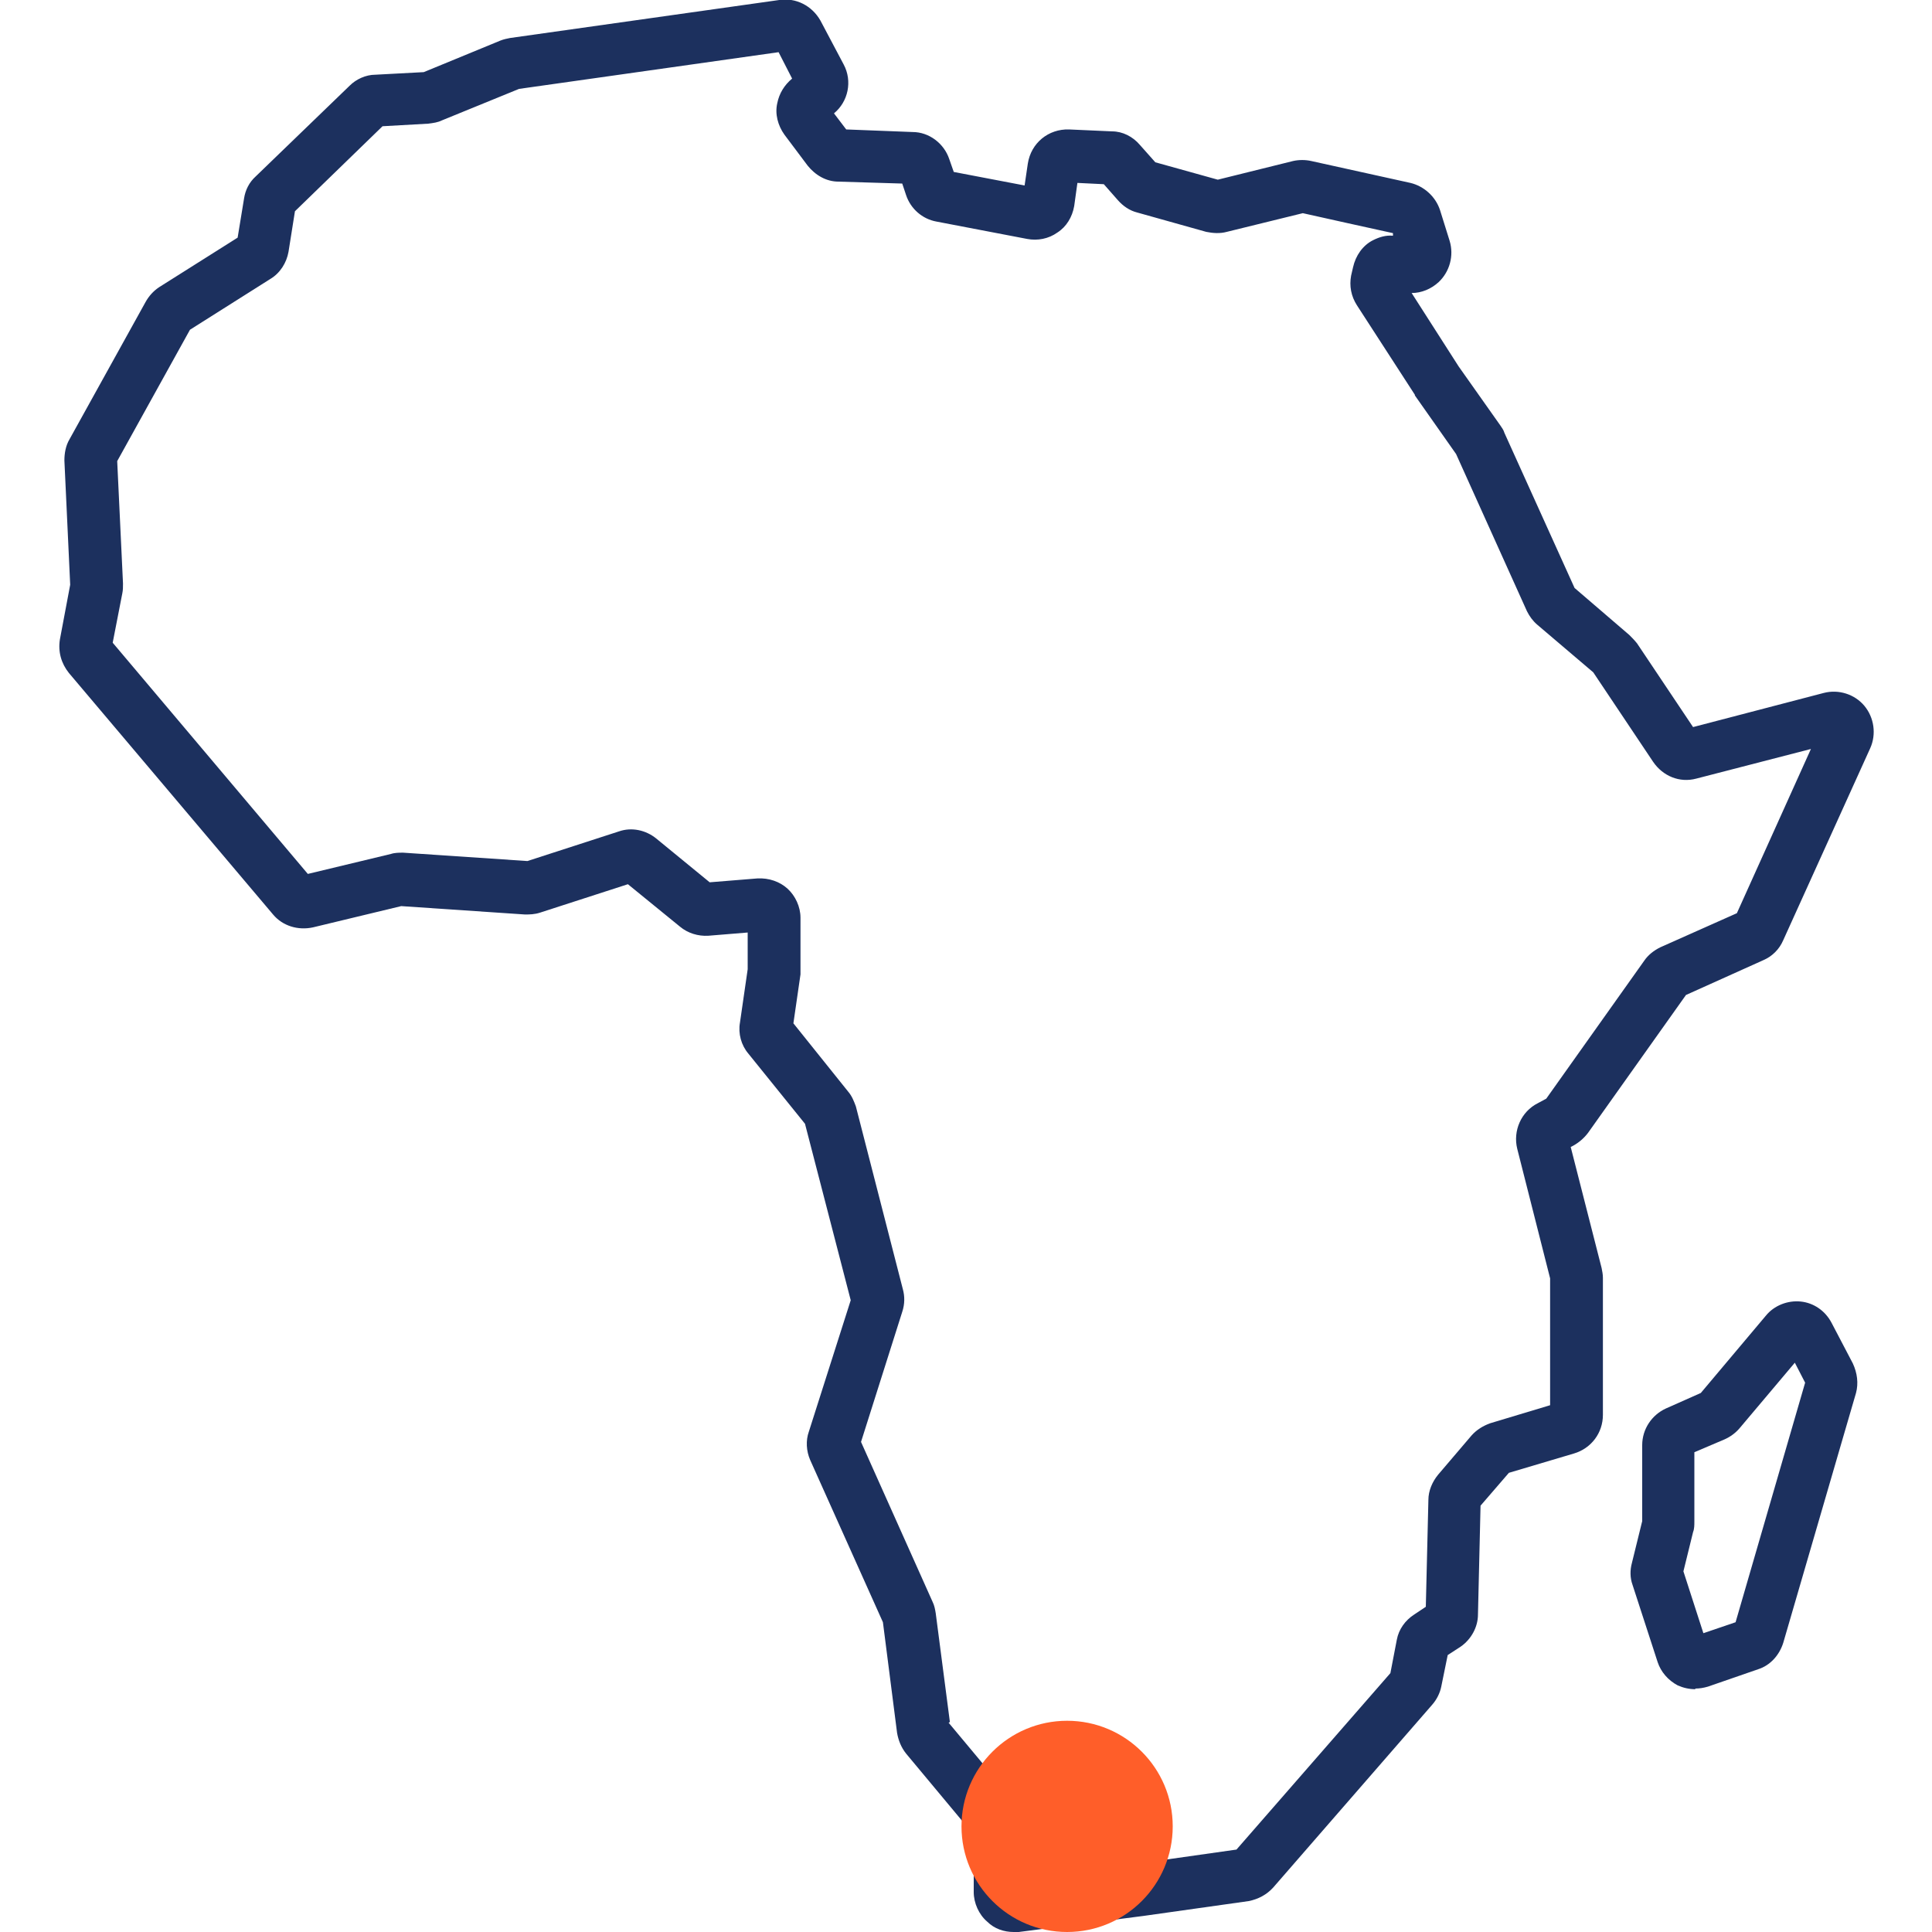 <?xml version="1.0" encoding="UTF-8"?>
<svg id="Layer_1" xmlns="http://www.w3.org/2000/svg" version="1.1" viewBox="0 0 300 300">
  <!-- Generator: Adobe Illustrator 29.2.1, SVG Export Plug-In . SVG Version: 2.1.0 Build 116)  -->
  <defs>
    <style>
      .st0 {
        fill: #1c305e;
      }

      .st1 {
        fill: #ff5e29;
      }
    </style>
  </defs>
  <g>
    <path class="st0" d="M157.4,300c-1.5,0-3-.5-4.1-1.6-1.3-1.1-2.1-2.9-2.1-4.6v-8.9l-10.5-12.6c-.8-1-1.2-2.1-1.4-3.2l-2.2-17.2-11.3-25.2c-.6-1.4-.7-3-.2-4.4l6.5-20.4-7.1-27.4-8.8-10.9c-1.1-1.3-1.6-3.1-1.3-4.8l1.2-8.3v-5.7l-6.1.5c-1.6.1-3.2-.4-4.4-1.4l-8.1-6.6-13.6,4.4c-.9.3-1.7.3-2.4.3l-19.2-1.3-13.7,3.3c-2.3.5-4.7-.2-6.2-2l-31.7-37.5c-1.2-1.5-1.7-3.3-1.4-5.2l1.6-8.5-.9-19.3c0-1.1.2-2.3.8-3.3l11.8-21.3c.5-.9,1.2-1.7,2.1-2.3l12.2-7.7,1-6.1c.2-1.3.8-2.5,1.8-3.4l14.6-14.1c1-1,2.5-1.7,4-1.7l7.5-.4,11.9-4.9c.5-.2,1-.3,1.5-.4L121,0c2.6-.4,5.1.9,6.4,3.2l3.6,6.8c1.4,2.6.7,5.8-1.5,7.6l1.9,2.5,10.3.4c2.6,0,4.9,1.8,5.7,4.2l.7,2,11,2.1.5-3.4c.5-3.2,3.2-5.4,6.4-5.3l6.7.3c1.6,0,3.2.8,4.3,2.1l2.4,2.7,9.7,2.7,11.7-2.9c.9-.2,1.9-.2,2.8,0l15.4,3.4c2.1.5,3.9,2.1,4.6,4.2l1.5,4.8c.7,2.3,0,4.8-1.7,6.4-1.2,1.1-2.7,1.7-4.2,1.7,0,0,0,0,0,0l7.3,11.4,6.5,9.2c.2.3.5.7.6,1.1l10.9,24.1,8.5,7.3c.4.4.8.8,1.2,1.3l8.7,13,20.3-5.3c2.3-.6,4.8.2,6.3,2,1.5,1.8,1.9,4.4.9,6.6l-13.5,29.8c-.6,1.4-1.7,2.5-3.1,3.1l-12,5.4-15.2,21.4c-.6.8-1.4,1.5-2.3,2l-.4.2,4.8,18.8c.1.5.2,1,.2,1.5v21.3c0,2.8-1.8,5.2-4.5,6l-10.1,3-4.4,5.1-.4,16.9c0,2-1.1,3.9-2.7,5l-2,1.3-1,4.9c-.2,1-.7,2-1.4,2.8l-24.7,28.4c-1,1.1-2.3,1.8-3.8,2.1l-16.3,2.3-19.4,2.5c-.3,0-.5,0-.8,0ZM147.3,267.5l10.6,12.7c.9,1.1,1.4,2.5,1.4,4v7.4l17.2-2.2,15.5-2.2,23.9-27.4,1-5.2c.3-1.6,1.3-3,2.7-3.9l1.8-1.2.4-16.6c0-1.4.6-2.8,1.5-3.9l5.2-6.1c.8-.9,1.8-1.5,2.9-1.9l9.3-2.8v-19.7l-5.1-20.1c-.7-2.8.6-5.8,3.2-7.1l1.3-.7,15.2-21.4c.6-.9,1.5-1.6,2.5-2.1l11.9-5.3,11.5-25.5-17.8,4.6c-2.6.7-5.2-.4-6.7-2.6l-9.3-13.9-8.7-7.4c-.7-.6-1.2-1.3-1.6-2.1l-11-24.4-6.4-9.1s0,0,0,0c0,0,0,0,0-.1l-9-13.9c-.9-1.4-1.2-3-.9-4.6l.3-1.3c.4-1.8,1.5-3.4,3.1-4.2,1-.5,2-.8,3.1-.7v-.4c-.1,0-14-3.1-14-3.1l-11.8,2.9c-1.1.3-2.2.2-3.2,0l-10.7-3c-1.2-.3-2.2-1-3-1.9l-2.2-2.5-4.1-.2-.5,3.6c-.3,1.7-1.2,3.2-2.6,4.1-1.4,1-3.1,1.3-4.7,1l-14.1-2.7c-2.2-.4-4-2-4.7-4.1l-.6-1.8-9.9-.3c-1.9,0-3.6-1-4.8-2.5l-3.6-4.8c-1-1.4-1.5-3.2-1.1-4.9.3-1.5,1.1-2.8,2.3-3.8l-2.1-4.1-40.3,5.7-12,4.9c-.6.3-1.3.4-2.1.5l-7.1.4-13.6,13.2-1,6.3c-.3,1.7-1.3,3.3-2.8,4.2l-12.5,7.9-11.3,20.4.9,19c0,.6,0,1-.1,1.5l-1.5,7.7,30.3,35.9,12.9-3.1c.6-.2,1.3-.2,1.9-.2l19.3,1.3,14.2-4.6c2-.7,4.2-.2,5.8,1.1l8.3,6.8,7.4-.6c1.8-.1,3.5.5,4.7,1.6,1.2,1.1,2,2.8,2,4.5v7.9c0,.3,0,.6,0,.9l-1.1,7.6,8.5,10.6c.6.7.9,1.5,1.2,2.3l7.3,28.4c.3,1.1.3,2.3-.1,3.5l-6.4,20.2,11.1,24.8c.3.6.4,1.2.5,1.8l2.2,16.9ZM191.6,287.8s0,0,0,0h0ZM147.4,268.1h0s0,0,0,0ZM215.8,260.3s0,0,0,0h0ZM224.1,257.4h0s0,0,0,0ZM224.9,256.2h0s0,0,0,0ZM137.1,251.6s0,0,0,0h0ZM221.4,250.5h0s0,0,0,0ZM242.1,217.9s0,0,0,0h0ZM132.2,202.4s0,0,0,0h0ZM132.2,201.3s0,0,0,0h0ZM240.8,198.9s0,0,0,0h0ZM239.9,171.2s0,0,0,0h0ZM122.5,158.4h0s0,0,0,0ZM262,154h0s0,0,0,0ZM82.1,133.9h0s0,0,0,0ZM247.7,104.9s0,0,0,0c0,0,0,0,0,0ZM11,90.5s0,0,0,0h0ZM29,51.5h0s0,0,0,0ZM29.7,50.8h0s0,0,0,0ZM218,43.2h0s0,0,0,0ZM36.7,37.8s0,0,0,0h0ZM219.8,37.7h0s0,0,0,0ZM217.1,36.5s0,0,0,0h0ZM215.7,35.2s0,0,0,0h0ZM172.2,28.7s0,0,0,0h0ZM189.4,28.2h0s0,0,0,0ZM148.3,27.9h0s0,0,0,0ZM167.5,26.8h0s0,0,0,0ZM179.6,25.8h0s0,0,0,0ZM178.7,25.2h0s0,0,0,0ZM130.4,20.2h0,0ZM59.9,19.2h0s0,0,0,0ZM128.2,16.1h0s0,0,0,0ZM124.4,11.4s0,0,0,0h0ZM65.5,11.3s0,0,0,0h0ZM66.1,11.2s0,0,0,0h0ZM122.1,8.1h0s0,0,0,0Z"/>
    <path class="st0" d="M263.3,262.3c-1,0-1.9-.2-2.8-.6-1.5-.8-2.6-2.1-3.1-3.6l-3.9-12c-.4-1.1-.4-2.3-.1-3.4l1.6-6.5v-11.8c0-2.5,1.5-4.7,3.7-5.7l5.4-2.4,10.1-12c1.3-1.6,3.4-2.4,5.4-2.2,2,.2,3.8,1.4,4.8,3.3,0,0,0,0,0,0l3.3,6.3c.7,1.5.9,3.1.5,4.6l-2.1,7.2-9.2,31.6c-.6,1.9-2,3.5-3.9,4.1l-7.8,2.7c-.7.2-1.3.3-2,.3ZM262.6,254.3s0,0,0,0h0ZM261.4,244l3.1,9.6,5-1.7,10.8-37.2-1.6-3.1-8.6,10.2c-.6.7-1.4,1.3-2.3,1.7l-4.7,2v10.8c0,.5,0,1.1-.2,1.6l-1.5,6.1ZM255,235.8s0,0,0,0h0ZM262,225.9h0s0,0,0,0ZM263.8,216.5s0,0,0,0h0ZM264.5,216s0,0,0,0h0ZM280.5,209.4h0s0,0,0,0ZM277.3,209h0s0,0,0,0Z"/>
  </g>
  <circle class="st1" cx="165.7" cy="283.6" r="16.4"/>
</svg>